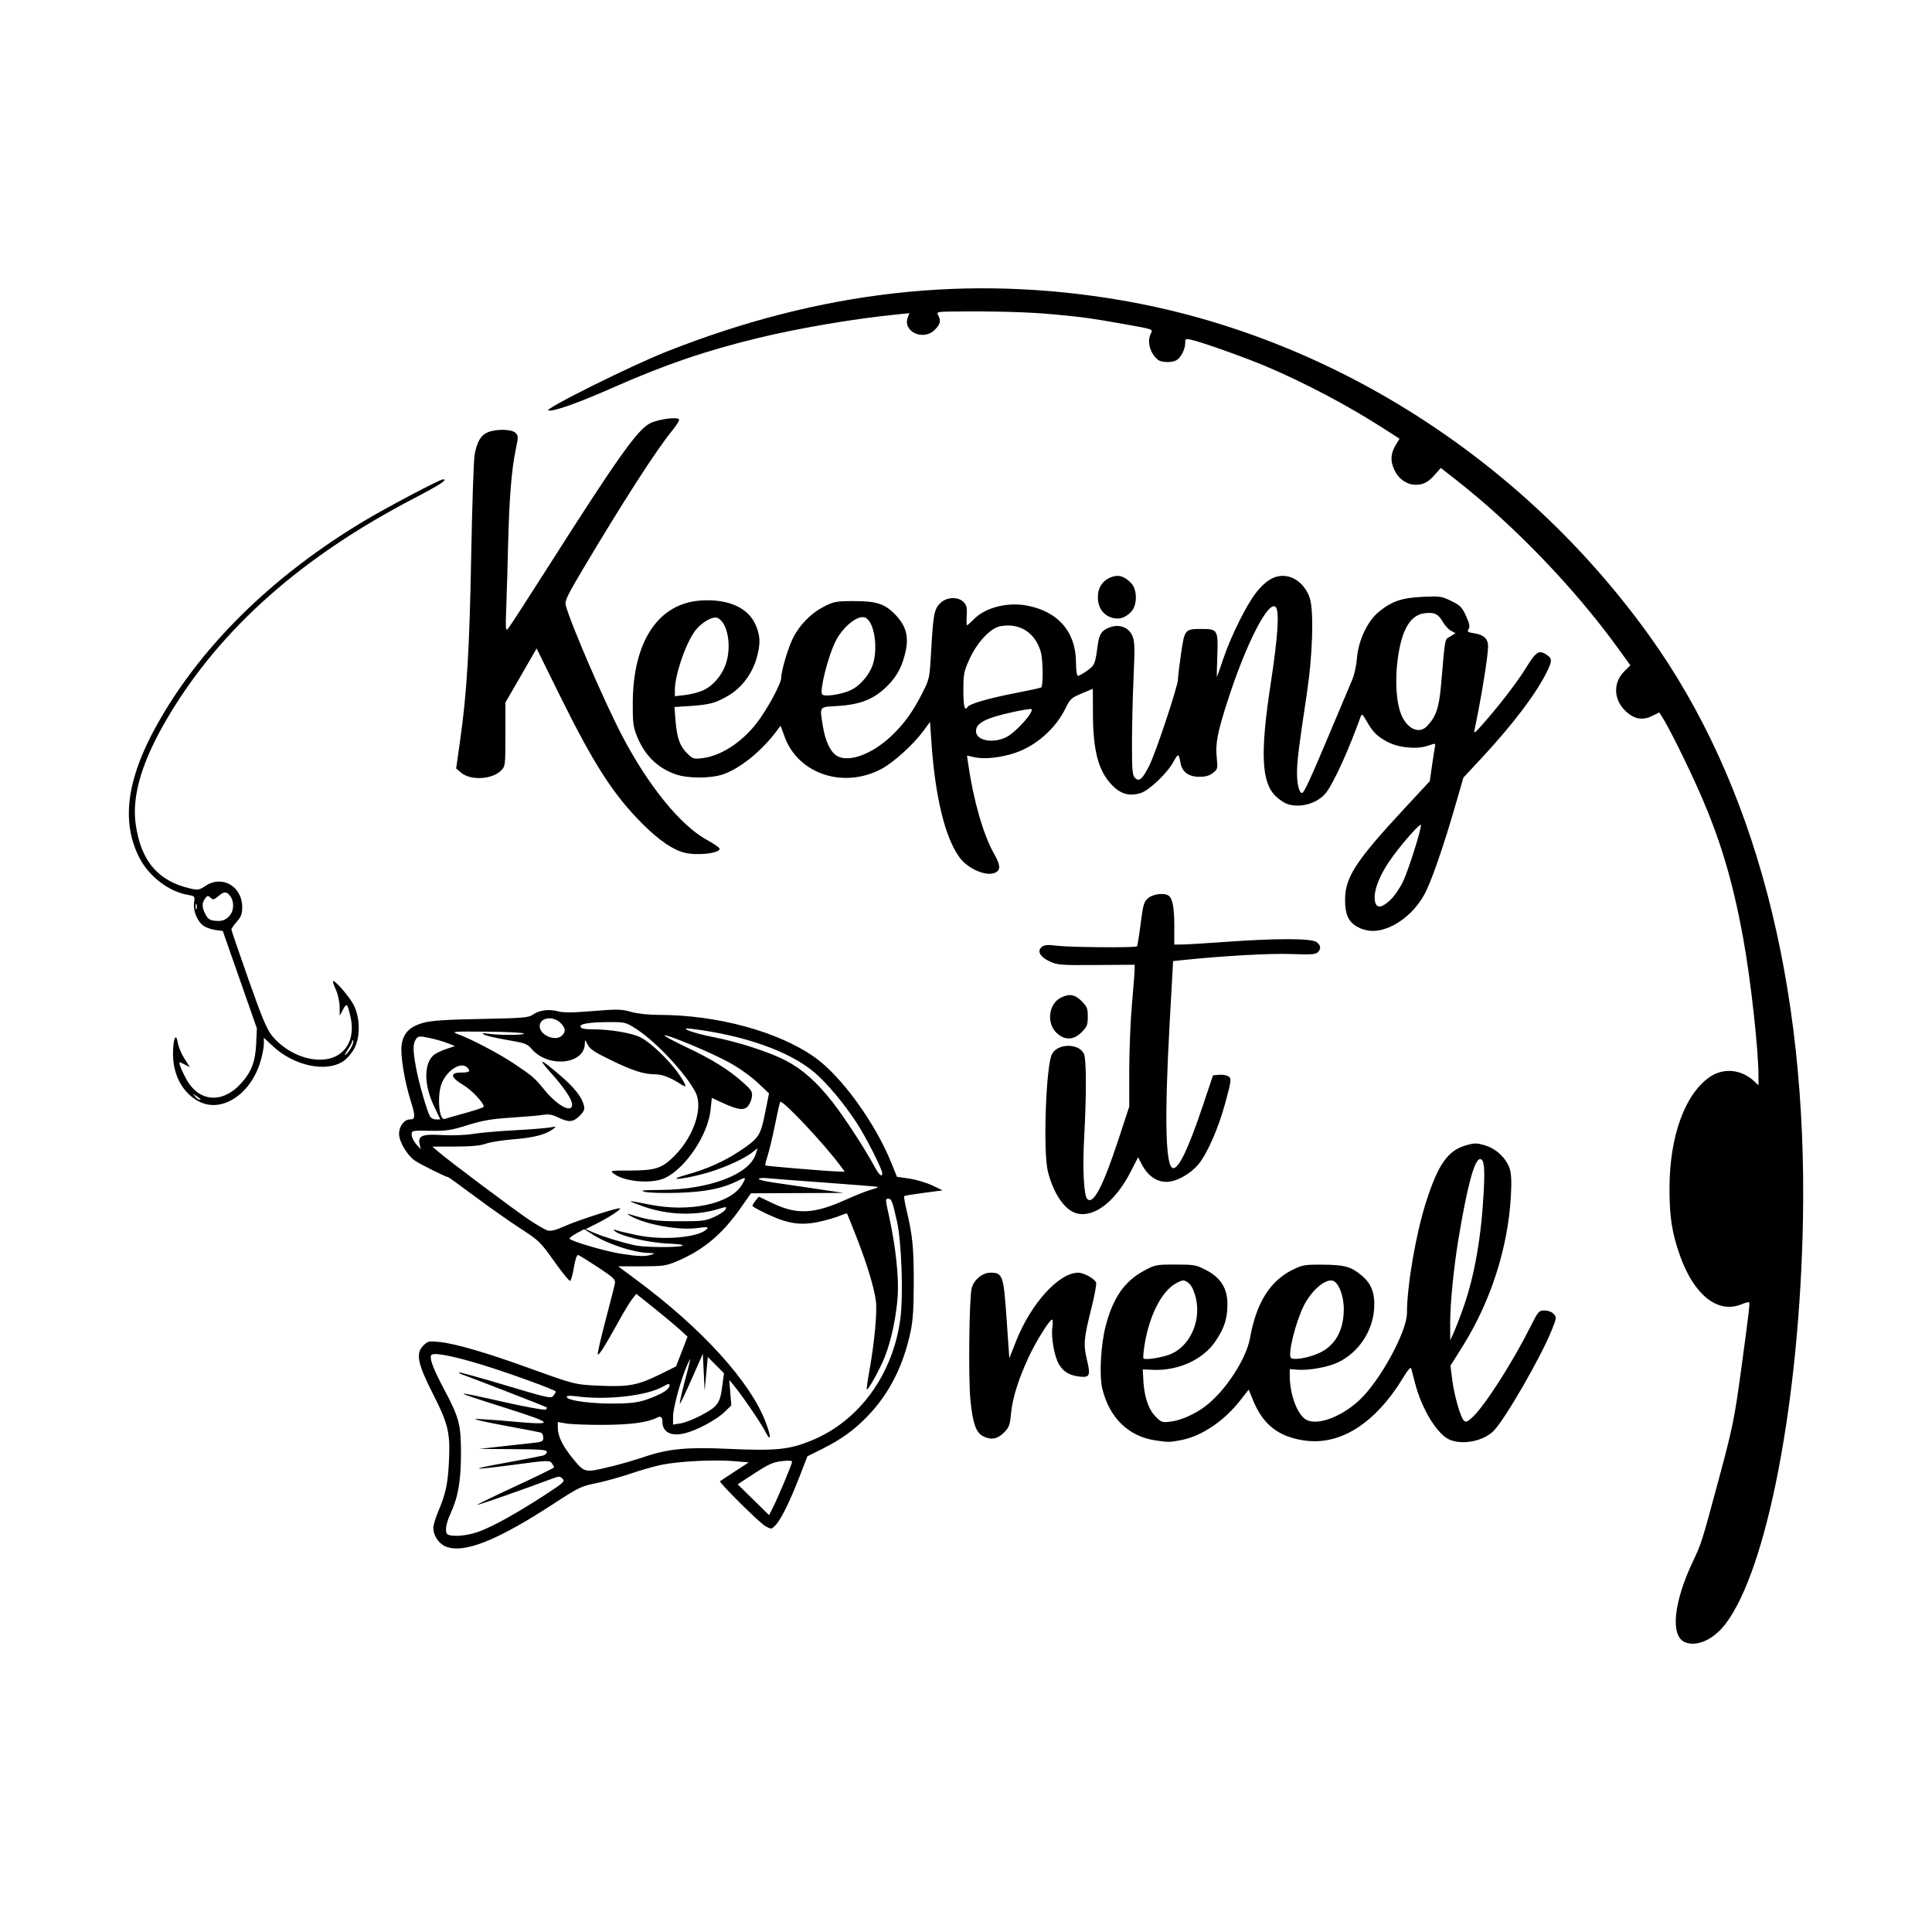 <svg width="1500" height="1500" viewBox="0 0 1500 1500" xmlns="http://www.w3.org/2000/svg">
  <!-- Original SVG transformiert und zentriert -->
  <svg x="100.0" y="223.842" width="1300" height="1052.316" viewBox="0 0 940.45 761.27">
    /2000/svg" viewBox="0 0 940.45 761.27">
  <path id="path1242" d="M874.11,760.47c-8.38-3.37-6.57-22.19,4.35-45.32,4.98-10.55,4.89-10.28,15.01-47.89,7.3-27.15,8.44-32.76,12.15-60.08,4.37-32.17,4.95-37.11,4.44-37.62-.27-.27-2.15.19-4.16,1.03-13.3,5.56-26.73-5-34.63-27.2-4.58-12.87-6-22.16-5.91-38.61.15-28.61,8.64-52,22.36-61.65,7.84-5.51,18.01-4.56,25.34,2.36l2.28,2.15v-4.9c0-15.13-4.36-54.54-8.6-77.71-5.91-32.33-12.81-55.4-24.52-82.03-6.82-15.5-17.47-36.9-21.2-42.61l-1.43-2.18-4.04,2c-5.54,2.74-10.37,1.74-15.27-3.17-6.41-6.41-6.57-15.65-.37-21.84l3.46-3.46-7.2-9.94c-24.31-33.56-58.41-68.98-90.81-94.3l-8.46-6.62-3.18,3.63c-3.86,4.4-6.54,5.83-10.96,5.82-5.03,0-9.77-3.4-12.1-8.68-2.25-5.09-1.92-8.98,1.2-14.12l1.86-3.06-8.8-5.66c-20.14-12.96-45.06-26.11-66.64-35.17-12.29-5.16-35.73-13.47-41.65-14.76-3.06-.67-3.29-.53-3.29,1.94,0,3.44-2.52,8.29-5.01,9.62-2.63,1.41-8.3,1.26-10.23-.26-4.55-3.58-6.39-10.45-4-14.9,1.22-2.29,1.35-2.24-13.67-4.94-19.25-3.45-23.89-4.1-40-5.62-14.74-1.39-32.27-1.91-56.49-1.69-9.97.09-10.37.18-9.37,2.05,1.69,3.15,1.24,5.1-1.91,8.25-6.42,6.42-18.15,1-15.13-6.99l.89-2.36-6.84.68c-23.64,2.34-54.3,7.52-77.45,13.09-29.21,7.02-52.84,15.05-81.29,27.63-20.34,8.99-33.72,13.76-37.19,13.27-3.29-.47,46.14-25.1,66.55-33.16C388.53,1.39,471.66-7.98,557.35,6.71c116.66,20,225.05,88.79,296.53,188.2,59.35,82.54,88.94,195.03,86.42,328.61-1.91,101.16-20.13,196.1-43.51,226.67-6.7,8.77-15.99,12.97-22.68,10.28ZM177.42,706.4c-3.55-1.61-6.39-6.15-6.39-10.21,0-1.44,1.2-5.45,2.67-8.91,4.26-10.04,5.48-15.65,6.1-28.07.81-16.32-.31-21.16-8.89-38.08-8.75-17.26-9.88-22.89-5.51-27.27,2.59-2.59,3.04-2.68,9.49-2,8.72.93,25.95,5.95,49.11,14.32,26.75,9.66,26.35,9.56,40.7,10.2,16.08.71,21.24-.26,33.49-6.31l9.19-4.54,3.23-8.35,3.23-8.35-4.32-3.95c-2.37-2.17-8.85-7.58-14.39-12.02l-10.08-8.07-2.23,2.8c-1.23,1.54-4.4,6.72-7.05,11.51-8.21,14.85-11.95,20.79-12.35,19.6-.21-.63,1.76-9.26,4.39-19.18,2.62-9.92,4.97-19.17,5.21-20.57.39-2.26-.68-3.28-9.51-9.11-5.47-3.61-10.48-6.71-11.12-6.88-.72-.19-1.62,2.42-2.37,6.83-.66,3.93-1.6,7.38-2.08,7.68-.48.3-4.51-4.6-8.96-10.88-7.75-10.96-8.52-11.71-19.02-18.51-6.02-3.9-17.5-11.99-25.52-17.97-8.02-5.99-14.82-10.89-15.11-10.89-1.18,0-16.01-7.39-18.76-9.35-4.36-3.1-8.78-10.64-8.78-14.96s2.98-8.09,6.06-8.09,3.28-1.62.53-10.3c-3.61-11.43-5.97-26.08-5.11-31.78.97-6.49,4.62-10.14,12.2-12.2,4.61-1.26,12.45-1.78,32.41-2.16,23.2-.44,26.63-.72,28.89-2.32,3.64-2.58,9.07-3.36,14.07-2.01,3.25.88,8.04.85,19.73-.1,13.83-1.13,16.07-1.08,21.5.44,3.68,1.03,9.74,1.7,15.41,1.7,32.99,0,67.38,9.35,87.87,23.88,14.86,10.54,33.9,36.81,42.95,59.26l3.13,7.78,6.99,1.04c3.85.57,9.62,2.29,12.84,3.82l5.85,2.78-10.59,1.4c-5.82.77-10.78,1.59-11.01,1.82-.23.23.31,3.52,1.2,7.3,3.51,14.86,4.19,21.47,4.17,40.81-.01,15.1-.44,21.74-1.83,28.23-4.09,19.14-11.89,34.48-23.92,47.08-7.58,7.94-15.09,13.34-26.23,18.88l-7.75,3.85-4.46,11.49c-5.36,13.8-10.28,23.83-13.21,26.93-2.55,2.69-2.44,2.68-5.93.83-3.02-1.6-26.2-24.56-25.47-25.23.25-.23,3.98-2.71,8.3-5.51l7.84-5.09-8.83-.74c-10.85-.9-30.73.14-40.27,2.11-3.9.81-11.77,3.06-17.48,5s-14.37,4.34-19.24,5.32c-8.21,1.66-9.88,2.46-23.08,11.08-33,21.56-51.71,28.88-61.91,24.24h0ZM196.92,698.21c8.13-3.06,21.3-10.39,36.78-20.47,10.56-6.88,11.41-7.65,9.93-9.13-1.48-1.48-1.98-1.47-5.97.02-16.63,6.22-41.6,14.95-41.9,14.65-.2-.2,9.42-4.89,21.38-10.42,11.95-5.53,21.73-10.33,21.73-10.65s-.58-1.38-1.29-2.35c-1.22-1.67-2.34-1.62-20.89.86-10.78,1.44-19.79,2.43-20.03,2.19-.24-.24,3.81-1.2,8.99-2.13,10.04-1.82,23.14-4.33,26.89-5.15,1.25-.28,2.28-1.18,2.28-2,0-1.27-2.95-1.52-18.99-1.63l-18.99-.13,11.65-1.32c6.41-.72,14.49-1.61,17.97-1.97,5.75-.6,6.33-.87,6.33-3,0-1.29-.57-2.56-1.27-2.82-.7-.26-9.68-2.02-19.96-3.9s-17.91-3.57-16.95-3.76c.96-.18,9.78.39,19.6,1.28,26.05,2.36,25.55,1.39-4.21-8.05-29.59-9.39-29.48-9.58,1.52-2.62,12.25,2.75,22.19,4.51,22.72,4.03.52-.48.75-1.01.51-1.19-.65-.49-44.6-17.58-47.35-18.42-1.3-.39-2.14-.93-1.88-1.19.26-.26,11.98,2.97,26.04,7.19,23.94,7.17,25.65,7.55,26.91,5.88.74-.98,1.36-2.03,1.38-2.34.05-.86-27.17-10.74-41.97-15.23-15.85-4.81-26.4-6.84-27.89-5.36-1.41,1.41.91,7.72,7.14,19.39,8.43,15.78,9.48,19.81,9.44,36.19-.04,15.42-1.59,24.21-5.98,33.79-2.71,5.92-3.22,10.81-1.22,11.61,3.29,1.33,11.36.48,17.55-1.85h0ZM368.15,670.51c2.42-5.76,4.4-10.92,4.4-11.47,0-.61-2.24-.73-5.82-.31-4.81.56-7.46,1.75-15.29,6.85l-9.46,6.17,8.81,8.65,8.81,8.65,2.08-4.04c1.14-2.22,4.06-8.75,6.48-14.51h0ZM270.77,661.79c5.57-1.36,14.22-3.88,19.23-5.59,12.74-4.35,23.7-5.41,45.58-4.41,28.06,1.28,35.23.57,48.18-4.77,26.51-10.93,45.45-37,49.59-68.25,1.74-13.17.7-43.11-1.91-54.75-2.52-11.25-3.06-12.66-4.83-12.66s-1.79-.13.58,10.71c3.53,16.18,5.38,33.51,4.67,43.91-.79,11.69-3.6,24.95-7.23,34.16-2.68,6.81-9.43,19.01-10.13,18.31-.2-.2.49-5.12,1.54-10.95,2.8-15.67,4.38-32.77,3.57-38.74-1.05-7.75-4.99-20.76-10.81-35.64-2.83-7.24-5.26-13.31-5.4-13.48-.14-.17-1.99.41-4.11,1.3-2.12.89-7.05,2.34-10.95,3.22-10.36,2.36-17.77,1.38-28.95-3.82-5.01-2.33-9.12-4.57-9.12-4.99s.8-1.74,1.78-2.96l1.78-2.2,8.03,3.81c13.53,6.42,23.19,5.91,41.07-2.2,5.29-2.4,11.67-4.92,14.18-5.59,2.51-.68,4.1-1.37,3.54-1.53s-14-1.25-29.87-2.4c-15.87-1.15-30.57-2.28-32.66-2.5-2.09-.22-4.02-.04-4.3.41s3.48,1.38,8.35,2.07,15.69,2.28,24.05,3.54l15.19,2.28-25.99.11-25.99.11-5.79,8.27c-10.4,14.84-21.13,23.77-36.12,30.05-5.75,2.41-7.61,2.67-19.52,2.68h-13.16s10.13,7.52,10.13,7.52c37.22,27.59,64.34,57.52,72.92,80.47,3.09,8.27,2.8,11.14-.48,4.68-2.37-4.67-13.1-20.38-17.63-25.82l-2.53-3.04.58,7.16.58,7.16-3.73,3.63c-4.47,4.34-15.45,10.29-22.08,11.95-8.11,2.04-12.93-.46-12.93-6.72q0-3.49-2.78-2.07c-5.44,2.79-14.99,4.08-30.63,4.14-8.63.03-17.86-.32-20.51-.77l-4.81-.82.02,3.35c.03,4.79,2.92,10.53,8.97,17.79,6.17,7.41,6.23,7.42,20.88,3.84h0ZM320.96,633.28c9.73-5.11,11.04-6.83,12.28-16.12l1.05-7.82-4.55-4.55-4.55-4.55-.88,9.49-.88,9.49-.51-10.4-.51-10.4-6.08,13.78c-3.34,7.58-6.38,13.98-6.76,14.21-.38.24.66-4.7,2.3-10.97,4.2-16.06,4.18-15.95,1.86-10.9-3.4,7.4-8.04,24.21-8.04,29.12v4.55l4.23-.68c2.33-.37,7.29-2.28,11.02-4.24h0ZM293.01,623.36c7.38-2.83,10.68-5.08,10.68-7.31,0-.96-.93-.78-3.37.66-8.91,5.25-31.68,7.91-48.53,5.66-3.89-.52-5.82-.42-5.82.29,0,2.18,15.67,4.12,29.87,3.7,8.04-.24,11.58-.86,17.17-3ZM293.55,542.76c2.21-.71,2.02-.83-1.52-.94-8.69-.27-22.94-4.95-31.38-10.3l-4.84-3.07-4.34,2.31c-2.39,1.27-4.13,2.65-3.87,3.07.89,1.44,20.13,7.06,28.75,8.41,9.92,1.55,13.67,1.66,17.22.53h0ZM310.77,537.77c1.62-.47-1.49-.94-8.61-1.29-10.94-.54-26.75-4.38-29.37-7.13-.7-.74-.39-.83,1.01-.31,1.11.42,6.35,1.67,11.65,2.78,14.92,3.14,35.35,1.25,39.41-3.64.84-1.01-.34-1.08-5.76-.35-10.42,1.4-29.13-2.04-37.47-6.88-1.52-.88-1.95-1.36-.96-1.05,11.72,3.58,15.18,4.08,28.58,4.1,12.81.03,14.69-.21,19.53-2.39,2.95-1.33,5.79-3.22,6.31-4.2.89-1.67.66-1.69-3.84-.32-12.97,3.95-28.25,3.47-42-1.31-4.31-1.5-7.71-2.86-7.55-3.02s4.83.64,10.37,1.79c22.69,4.69,45.95-.26,52.38-11.15,2.49-4.21,2.24-4.46-2.2-2.2-8.54,4.36-18.23,6.33-33.52,6.82-8.08.26-16.51.03-18.73-.51-3.33-.81-1.71-1.01,9.11-1.1,27.07-.24,49.36-8.69,53.02-20.1l1.06-3.31-3.25,2.48c-5.54,4.23-17.99,9.58-28.44,12.23-13.01,3.3-19.67,3.31-7.71.01,10.83-2.99,20.71-7.42,29.28-13.12,10.8-7.19,11.74-8.6,14.28-21.29l2.23-11.12-6.46-6.1c-3.74-3.52-10.51-8.32-16.06-11.36-10-5.48-35.24-16.01-36.17-15.09-.29.29,5.18,3.23,12.16,6.53,14.55,6.87,24.22,12.9,31.98,19.92,5.04,4.56,5.38,5.15,4.84,8.51-.32,1.99-1.51,4.37-2.64,5.3-2.39,1.96-5.7,1.33-14.46-2.73l-5.31-2.47-.69,6.68c-1.44,14.04-14.05,32.88-25.64,38.32-7.38,3.47-22.63,2.2-28.71-2.39-2.31-1.74-2.1-1.79,8.61-1.79,14.83-.01,18.38-1.16,25.46-8.25,10.9-10.91,16.25-27.12,11.8-35.73-5.37-10.39-22.07-28.3-32.96-35.33-6.04-3.91-6.62-4.07-14.6-4.07-11.76,0-17.68.92-17.01,2.66.37.95,2.34,1.39,6.28,1.39,10.35,0,22.43,2.01,27.48,4.57,5.8,2.94,16.53,13.27,21.61,20.82,4.41,6.54,4.63,7.87.9,5.41-5.4-3.56-10.32-5.48-14.13-5.51-6.62-.04-12.57-1.92-24.77-7.82-9.37-4.53-12.13-6.35-13.35-8.81-1.52-3.05-1.54-3.05-1.61-.53-.3,11.74-20.81,13.67-29.94,2.82-2.33-2.77-3.67-3.26-13.78-4.98-6.16-1.05-11.95-2.39-12.88-2.99-1.31-.84-.9-.96,1.85-.55,6.28.93,20.24.93,20.5,0,.14-.51-8.82-.99-20.5-1.1-18.92-.18-20.42-.07-16.89,1.24,7.98,2.95,23.46,11.08,31.93,16.76,10.36,6.95,11.58,8,16.87,14.52,7.35,9.06,15.69,13.55,15.68,8.44,0-2.96-4.32-9.39-12.23-18.23-7.41-8.28-5.62-7.71,5.42,1.72,8.11,6.93,12.28,12.2,13.45,16.99.54,2.22.08,3.35-2.39,5.82-3.62,3.62-6.1,3.81-12.08.92-3.27-1.58-5.41-1.97-8.17-1.49-2.05.36-10.11,1.07-17.91,1.58-11.46.74-16.21,1.56-24.81,4.24-9.41,2.94-11.83,3.31-21.01,3.15-10.32-.17-10.38-.16-10.38,2.25,0,1.33,1.15,3.7,2.55,5.27l2.55,2.84-.6-2.64c-1.11-4.92,1.32-5.96,12.49-5.31,5.75.34,13,.07,17.44-.64,4.18-.67,14.66-1.59,23.29-2.05s17.52-1.16,19.75-1.54c3.93-.68,3.99-.65,1.81.96-4.11,3.04-10.81,4.76-22.06,5.65-6.13.48-13.13,1.59-15.57,2.47-3.11,1.11-8.23,1.59-17.22,1.61l-12.78.03,3.54,3.04c6.01,5.15,41.55,31.8,50.4,37.79,4.6,3.12,9.53,5.96,10.94,6.31,1.76.44,4.7-.32,9.35-2.43,7.19-3.26,30.49-10.76,31.2-10.05.63.63-6.36,5.17-13.28,8.64l-6.08,3.04,4.76,2.06c5.19,2.24,15.89,5.52,23.09,7.06,5.36,1.15,22.69,1.31,26.33.25h0ZM423.17,497.05c0-2.32-9.14-20.36-14.44-28.47-7-10.72-16.7-22.3-23.58-28.13-14.04-11.9-39.33-20.88-69.07-24.53-8.4-1.03.95,2.5,12.41,4.69,13.38,2.55,31.28,8.34,40.4,13.07,9.39,4.87,17.61,12.17,26.47,23.52,6.55,8.39,18.15,26.19,23.26,35.69,2.7,5.03,4.56,6.72,4.56,4.17ZM399.32,492.38c-9.21-12.36-32.18-36.71-33.43-35.45-.23.23-1.57,6.08-2.97,13s-3.28,14.78-4.16,17.46c-.88,2.68-1.44,5.05-1.23,5.25.39.39,33.71,3.18,40.71,3.41l3.92.13-2.83-3.8ZM171.39,459.26c-5.6-11.79-5.73-23.54-.33-28.43,1.09-.99,4.27-2.57,7.05-3.51l5.07-1.72-4.28-1.68c-2.35-.92-6.96-2.23-10.23-2.91-5.49-1.13-6.06-1.08-7.37.71-1.83,2.5-1.79,6.46.18,16.81,1.57,8.27,5.85,23.06,7.67,26.52.51.97,2.04,1.77,3.38,1.77h2.45l-3.59-7.55ZM189,463.22c5.71-1.58,10.38-3.17,10.38-3.54,0-2.2-6.79-9.39-11.58-12.25-7.22-4.32-7.63-6.95-1.07-6.95,4.66,0,5.48-.69,3.34-2.84-3.35-3.35-10.78,1.07-14.1,8.36-2.98,6.57-1.87,21.74,1.51,20.5.63-.23,5.82-1.71,11.52-3.29h0ZM243.36,419.65c2.23-2.23,1.99-4.18-.89-7.06-4.18-4.18-11.69-3.01-11.69,1.81,0,5.14,8.96,8.87,12.59,5.25ZM576.54,647.07c-15.12-2.22-25.94-12.85-29.81-29.27-1.73-7.34-.77-24.64,1.96-35.04,4.14-15.83,10.51-25,21.51-30.96,6.19-3.36,6.77-3.47,17.61-3.47s11.6.2,17.18,3.05c8.22,4.2,12.09,10.33,12.07,19.12-.02,8.18-1.65,13.32-6.6,20.73-6.99,10.47-20.9,16.85-35.35,16.22l-5.6-.24.31,6c.48,9.31,2.9,16.51,6.89,20.49,3.35,3.35,3.7,3.46,8.76,2.79,5.61-.74,13.16-4.1,18.98-8.43,11.16-8.31,23.17-26.55,25.28-38.4,3.53-19.83,11.24-32.17,24.03-38.45,5.43-2.67,6.75-2.89,17.03-2.82,12.03.07,15.79,1.13,21.69,6.1,5.42,4.56,7.43,9.75,7.01,18.08-.66,13.11-8.76,25.27-20.52,30.79-5.46,2.57-16.28,4.52-22.35,4.04l-4.56-.36v3.67c0,10.68,4.37,22.25,9.38,24.84,6.28,3.25,19.32-1.54,29.48-10.82,11.52-10.52,26.94-38.6,26.96-49.07.02-15.53,5.11-45.02,10.83-62.74,6.74-20.91,12.13-28.58,22.1-31.48,5.03-1.46,6.07-1.47,10.88-.07,6.32,1.84,12.04,7.26,13.94,13.22.89,2.8,1.08,7.39.62,15.4-1.67,29.22-11.31,59.1-27.26,84.52l-6.66,10.62.94,7.54c1.14,9.14,4.76,21.79,6.7,23.4,1.12.93,2.16.46,5-2.28,7.03-6.75,22.28-30.63,32.26-50.51,4.4-8.77,4.73-9.14,7.97-9.14,2.04,0,4.07.77,5.12,1.93,1.66,1.83,1.61,2.27-1.02,8.86-6.14,15.41-26.77,51.1-32.95,57.03-5.84,5.6-17.17,7.79-24.47,4.74-6.92-2.89-15.75-17.31-19.42-31.72-.97-3.8-1.96-7.57-2.2-8.37-.27-.88-1.87.91-4.02,4.48-16.01,26.58-36.01,39.26-56.7,35.95-14.22-2.27-22.64-9.06-28.2-22.76l-2.33-5.73-4.83,6.15c-9.21,11.72-21.81,20.13-33.38,22.27-6.49,1.2-6.74,1.2-14.25.1h0ZM585.96,598.29c10.93-5.19,16.74-19.74,13-32.59-1.1-3.77-2.51-6.27-4.15-7.35-2.32-1.52-2.76-1.49-6.3.33-8.03,4.14-15.03,17.44-17.86,33.93-.74,4.31-1.07,8.1-.73,8.44,1.12,1.12,11.7-.69,16.05-2.76ZM669,597.83c8.76-4.23,13.41-12.74,13.41-24.53,0-7.41-2.85-14.84-6.09-15.87-4.23-1.34-12.16,5.5-16.45,14.18-4.5,9.13-8.83,26.44-7.25,28.99,1.06,1.72,10.31.15,16.38-2.78ZM749.78,571.9c6.14-17.61,9.9-39.26,11.24-64.69.71-13.52.19-18.12-2.05-18.12-3.14,0-7.21,15.05-12.18,45.06-2.63,15.87-4.63,36.11-4.61,46.58l.02,10.13,2.07-4.56c1.14-2.51,3.62-8.99,5.5-14.41h0ZM479.88,644.76c-4.05-2.01-5.89-7.27-7.18-20.48-1.19-12.18-.7-56.67.69-62.58,1.1-4.67,6.02-8.81,10.46-8.81,7.01,0,7.47,1.3,9.19,26.15l1.52,21.91,3.79-9.6c8.37-21.18,24.06-38.47,34.9-38.45,3.2,0,9.19,3.31,10.05,5.55.31.82-.82,7.08-2.53,13.92-4.44,17.8-4.69,20.66-2.57,29.64,2.13,9.04,1.54,10.08-5.16,9.1-5.02-.74-8.15-2.72-10.59-6.74-2.52-4.14-4.5-15.1-3.74-20.66.34-2.47.28-4.49-.13-4.49-1.4,0-9.26,12.62-13.25,21.27-5.76,12.49-8.96,22.75-9.79,31.37-.65,6.73-1.09,7.94-4.04,10.89-3.6,3.6-7.2,4.23-11.62,2.03ZM531.9,519.41c-6.39-1.93-12.56-11.08-15.66-23.24-2.81-11.02-1.14-59.51,2.28-66.07,3.18-6.11,15.19-6.18,17.96-.1,1.38,3.03,1.43,23.01.11,46.93-.97,17.52-.2,32.61,1.76,34.57,3.38,3.38,8.83-7.06,17.55-33.59l6.01-18.28v-20.46c.02-11.25.7-27.98,1.52-37.17s1.5-17.91,1.51-19.39v-2.68s-21.51.15-21.51.15c-20.06.14-21.84,0-26.23-2.03-5.49-2.54-7.27-5.95-4.28-8.21,1.47-1.11,3.36-1.24,8.48-.58,7.04.9,44.07,1.18,44.87.34.27-.28,1.18-5.97,2.03-12.65,1.39-10.87,1.83-12.38,4.21-14.43,2.68-2.3,8.81-3.11,11.35-1.49,2.35,1.5,3.35,6.57,3.35,16.99v10.57l4.3-.02c2.37-.01,13.42-.68,24.56-1.49,28-2.03,47.97-2.01,50.91.05,2.6,1.82,2.86,3.74.79,5.82-1.19,1.19-4.03,1.37-14.94.96-11.68-.44-37.96,1.02-60.64,3.37l-5.65.59-1.95,35.11c-3.01,54.24-2.32,81.19,2.07,81.19,3.27,0,8.62-11.36,16.7-35.44l5.61-16.71,3.54-.3c1.95-.16,4.31.29,5.26,1.01,1.59,1.22,1.46,2.25-1.81,14.43-3.92,14.63-10.48,29.5-15.56,35.29-4,4.55-10.3,8.34-15.35,9.22-6.49,1.13-12.44-2.47-16.2-9.8l-1.96-3.82-4.15,8.09c-8.78,17.12-20.92,26.29-30.86,23.29h0ZM39.28,456.69c-9-4.76-14.42-14.74-14.44-26.61-.01-8.72,1.7-12.55,2.73-6.11.34,2.13,1.99,6.04,3.68,8.69l3.06,4.82-3.12-1.61c-3.09-1.6-3.11-1.59-2.41.74.39,1.29,1.9,4.57,3.36,7.28,7.08,13.21,20.39,14.33,30.98,2.61,5.77-6.39,7.97-12.19,8.42-22.22l.39-8.61-9.57-27.34-9.57-27.34-4.03-.56c-2.22-.31-5.16-1.3-6.54-2.2-3.63-2.38-6.19-8.36-5.57-13.01.51-3.77.45-3.85-3.32-4.49-10.82-1.83-22.07-10.44-27.44-21-11.13-21.87-6.5-48,14.67-82.71,24.83-40.73,62.78-76.96,111-105.99,12.79-7.7,43.14-23.72,44.93-23.72,2.94,0-1.81,3.12-15.82,10.4-63.36,32.93-108.74,73.08-138.16,122.25-14.85,24.81-20.92,44.66-18.65,60.96,2.88,20.72,12.6,32.13,30.86,36.23,4.17.94,4.96.79,8.33-1.49,9.29-6.3,20.64.22,20.65,11.87,0,3.86-.58,5.43-3.03,8.23-1.67,1.9-3.04,3.87-3.04,4.37s4.32,13.14,9.59,28.08c7.76,21.98,10.31,28.05,13.34,31.75,4.48,5.47,11.18,9.91,18.01,11.94,17.9,5.32,29.99-5.46,25.87-23.04-1.73-7.37-2.04-7.65-4.14-3.73l-1.83,3.44-.06-5.06c-.04-2.78-.97-7.07-2.09-9.52-1.11-2.45-1.85-4.63-1.64-4.83.89-.89,9.16,8.6,11.58,13.29,3.76,7.28,3.86,18.34.23,24.82-1.39,2.48-4.05,5.54-5.9,6.78-9.75,6.57-27.83,2.71-39.81-8.49l-4.93-4.61v3.58c0,1.97-.91,6.51-2.01,10.1-5.68,18.4-21.89,28.74-34.54,22.05ZM40.31,455.38c-.23-.16-1.33-.96-2.45-1.77-1.87-1.37-1.92-1.35-.64.29.76.97,1.87,1.77,2.45,1.77s.87-.13.64-.29ZM125.09,426.03c.84-1.62,1.27-3.21.95-3.53s-.58-.11-.58.46-1.19,2.8-2.65,4.95-1.89,3.27-.95,2.49c.94-.78,2.4-2.75,3.24-4.37h0ZM56.13,352.93c2.91-2.91,3.31-8.03.91-11.47-1.95-2.78-3.51-2.84-6.52-.23-2.74,2.37-3.22,2.45-4.93.76-1.03-1.01-1.57-.88-2.73.7-1.85,2.51-1.84,4.98.05,8.63,1.72,3.33,2.78,3.9,7.41,4.01,2.27.05,4.13-.72,5.82-2.41h0ZM38.02,346.05c-.28-.7-.51-.13-.51,1.27s.23,1.96.51,1.27c.28-.7.28-1.84,0-2.53h0ZM521.32,418.42c-5.99-5.36-4.85-16.37,2.08-19.95,4.73-2.44,7.95-1.92,11.78,1.91,3.03,3.03,3.44,4.07,3.44,8.71s-.41,5.68-3.44,8.71c-4.49,4.49-9.29,4.71-13.86.63h0ZM693.29,360.09c-7.72-2.85-10.26-7.16-10.14-17.18.16-12.29,6.25-21.57,33.42-50.84l14.14-15.24,1.23-8.56c.68-4.71,1.42-9.53,1.66-10.72.43-2.11.34-2.12-3.86-.66-6.15,2.14-16.13,1.26-22.52-2-5.85-2.98-8.46-5.56-12.03-11.86-2.2-3.89-2.66-4.24-3.27-2.53-6.69,18.65-14.99,36.97-19.36,42.69-4.71,6.18-14.92,9.08-22.24,6.32-1.57-.59-4.35-2.52-6.18-4.29-8.03-7.74-8.74-24.27-2.73-63.5,4.03-26.31,4.94-40.51,2.76-42.7-4.04-4.05-16.62,20.5-26.99,52.66-5.7,17.7-6.92,23.97-6.15,31.65.65,6.45.57,6.78-2.08,8.87-1.93,1.52-4.18,2.17-7.55,2.17-6.28,0-9.89-2.75-10.76-8.17-.35-2.19-.93-3.98-1.29-3.98s-1.55,1.7-2.66,3.77c-3.32,6.26-13.65,16.1-18.39,17.52-6.43,1.93-11.23.57-16.16-4.57-7.57-7.88-10.55-19.15-10.63-40.16l-.05-13.82-6.29,2.62c-5.79,2.42-6.5,3.07-9.04,8.3-5.57,11.46-16.6,21.17-28.58,25.15-7.87,2.61-17.1,3.59-22.47,2.38l-4.3-.97.6,4.19c2.98,20.88,8.5,40.15,14.56,50.89,3.61,6.39,3.84,9.02.93,10.58-4.81,2.58-15.44-1.85-20.27-8.44-8.14-11.1-13.72-34.02-15.83-65.02l-.75-11.12-3.79,5.16c-5.6,7.63-16.68,17.65-23.58,21.31-21.24,11.27-46.68,2.79-54.3-18.1l-2.26-6.2-2.59,3.43c-8.31,11.01-20.34,20.67-29.76,23.88-6.93,2.36-19.75,2.37-26.5.02-10.36-3.61-17.54-10.71-21.91-21.66-2.02-5.06-2.33-7.58-2.28-18.51.15-34.61,14.39-55.96,38.34-57.5,15.02-.96,26.09,3.84,30.45,13.21,3,6.45,3.13,11.66.48,20.14-2.59,8.28-8.27,15.7-15.23,19.87-7.2,4.32-10.77,5.31-21.62,6.02l-8.98.59.55,7.19c.76,9.95,2.36,14.62,6.42,18.68,3.28,3.28,3.76,3.44,8.58,2.87,10.46-1.24,22.27-8.87,30.71-19.84,5.96-7.75,13.69-22.08,13.72-25.42.03-4,3.86-16.85,6.69-22.44,3.67-7.25,10.03-13.7,17.09-17.34,5.62-2.9,6.94-3.16,16.24-3.2,13.35-.06,18.01,1.41,23.96,7.54,6.36,6.57,7.91,12.85,5.49,22.3-2.17,8.47-5.41,13.86-11.74,19.56-6.77,6.09-14.21,8.81-26.05,9.52-10.7.65-10.14-.12-8.3,11.41,1.38,8.65,4.43,14.84,8.28,16.83,6.7,3.46,19.27-1.21,29.83-11.09,7.46-6.98,12.46-13.9,18.02-24.96,3.71-7.36,3.83-7.98,4.65-22.65,1.17-20.95,1.71-23.88,5.05-27.22,3.59-3.59,9.95-3.92,13.18-.7,1.73,1.73,2.05,3.1,1.77,7.6-.19,3.02-.11,5.47.16,5.45.28-.02,2.08-1.62,4.01-3.55,6.36-6.39,18.54-9.53,29.39-7.56,17.57,3.19,27.66,14.66,27.8,31.63.04,4.99.47,7.85,1.18,7.86.61,0,2.95-1.32,5.19-2.94,4.21-3.05,4.41-3.55,5.92-14.77.79-5.91,2.42-8.1,7.14-9.66,5.27-1.74,10.29.29,12.26,4.96,1.33,3.15,1.43,6.55.66,23.43-.49,10.86-.89,27.59-.89,37.18,0,15.06.23,17.67,1.72,19.15,2.33,2.33,4.12.77,8.05-7.01,3.6-7.12,16.05-44.6,16.05-48.27,0-1.41.78-7.97,1.75-14.58,1.99-13.66,2.12-13.81,11.8-13.81,8.71,0,9.07.63,8.56,14.99-.24,6.76-.35,12.19-.25,12.07.11-.12,1.65-4.55,3.44-9.84,4.5-13.33,13.15-30.76,18.78-37.82,6.01-7.55,11.51-10.26,17.89-8.84,5.37,1.2,10.28,6.21,12.15,12.4,2.27,7.52,1.5,32.02-1.67,52.99-4.52,29.93-5.55,38.16-5.58,44.74-.03,6.37,1.22,11.46,2.83,11.46,1.12,0,4.72-7.85,16.73-36.46,5.26-12.53,10.45-24.84,11.54-27.34s2.26-7.97,2.6-12.13c.81-9.87,5.9-20.62,12.21-25.79,7.3-5.98,12.99-7.93,24.67-8.46,9.74-.44,10.69-.3,16.07,2.33,5.02,2.46,6.02,3.47,8.27,8.39,1.98,4.32,2.31,5.99,1.47,7.34-.95,1.53-.55,1.84,3.12,2.42,5.47.87,7.81,3.07,7.81,7.32,0,5.46-3.71,28.35-7.61,46.92-.46,2.17.05,1.89,3.57-2.03,9.36-10.41,20.42-24.72,25.38-32.85,5.65-9.24,7.34-10.26,11.85-7.1,2.89,2.02,2.83,3.41-.4,9.85-6.23,12.42-19.15,29.4-36.76,48.32l-9.89,10.63-4.84,16.71c-5.78,19.95-11.7,37.36-15.71,46.19-7.15,15.77-24.33,26.48-35.73,22.28h0ZM708.66,343.45c2.23-2.12,5.42-6.79,7.08-10.38,3.26-7.05,10.49-30.01,9.95-31.63-.37-1.1-9.32,8.91-15.66,17.51-7.63,10.35-11.41,20.14-9.99,25.82.92,3.66,3.86,3.21,8.62-1.32h0ZM492.54,252.26c5.2-2.37,16.05-14.3,14.45-15.9-.28-.28-4.91.44-10.28,1.61-15.28,3.31-20.88,6.18-20.88,10.71,0,5.21,8.93,7.13,16.71,3.58h0ZM728.89,246.15c5.24-5.24,7.02-10.34,8.15-23.39,2.4-27.58,1.96-25.27,5.2-27.24l2.94-1.79-2.57-1.38c-1.41-.76-3.55-3.12-4.75-5.26-2.41-4.28-5.03-5.4-10.6-4.49-7.71,1.25-12.4,9.51-14.55,25.62-1.64,12.29-.8,24.8,2.11,31.55,3.31,7.69,9.81,10.65,14.07,6.39h0ZM471.23,234.99c.99-1.61,12.67-4.95,26.77-7.65,7.46-1.43,13.95-2.85,14.43-3.14,1.21-.74,1.09-15.29-.15-19.78-3.06-11-11.9-16.67-22.82-14.62-5.52,1.04-12.93,8.93-17.23,18.36-3.22,7.06-3.48,8.39-3.48,17.7s.77,11.9,2.48,9.14ZM322.33,225.93c5.96-2.65,11.32-9.07,13.33-15.97,2.86-9.82.56-21.89-4.71-24.71-2.8-1.5-9.75,2.56-13.38,7.82-5.26,7.62-10.86,24.38-10.86,32.52v3.52l5.74-.67c3.16-.37,7.6-1.5,9.87-2.51h0ZM405.95,225.47c5.4-2.75,10.65-9.24,12.24-15.16,2.67-9.89.17-23.54-4.65-25.39-4.11-1.58-12.39,5.08-16.57,13.31-4.11,8.09-9.03,27.46-7.58,29.81,1.02,1.65,11.46.03,16.56-2.57ZM312.23,317c-6.63-1.59-14.39-6.9-23.75-16.25-16.32-16.31-27.35-33.46-46.5-72.27l-12.92-26.18-8.77,15.18-8.77,15.18v17.88c0,17.49-.05,17.93-2.42,20.3-5.12,5.12-17.24,5.73-22.57,1.14l-2.67-2.3,2.21-15.61c3.83-27.04,5.24-50.52,6.24-103.71.53-28.41,1.39-53.99,1.91-56.86,1.31-7.27,3.48-10.97,7.38-12.61,4.76-2.01,13.47-1.84,15.61.31,1.6,1.6,1.61,2.23.06,9.62-2.31,11.06-3.61,27.51-4.24,53.48-.29,12.25-.76,28.19-1.04,35.42-.43,11.17-.3,12.92.88,11.65.76-.82,11.1-16.76,22.97-35.42,38.69-60.81,49.85-76.51,56.93-80.13,4.51-2.3,15.31-3.76,16.27-2.21.33.53-1.45,3.43-3.95,6.46-8.51,10.32-27.1,39.16-50.01,77.62-8.56,14.37-10.27,17.91-9.72,20.11,2.46,9.79,21.42,53.75,31.63,73.34,14.73,28.25,33.07,50.77,47.86,58.76,3.58,1.93,6.68,4.06,6.9,4.72.85,2.61-12.05,4.2-19.54,2.41h0ZM551.85,184.91c-4.66-1.55-7.44-5.59-7.56-11-.12-5.51,2.4-9.55,7.2-11.56,4.22-1.76,7.74-.75,11.59,3.35,3.41,3.63,3.4,12.26-.02,15.9-3.38,3.6-7.05,4.68-11.2,3.3h0Z"/>

  </svg>
</svg>